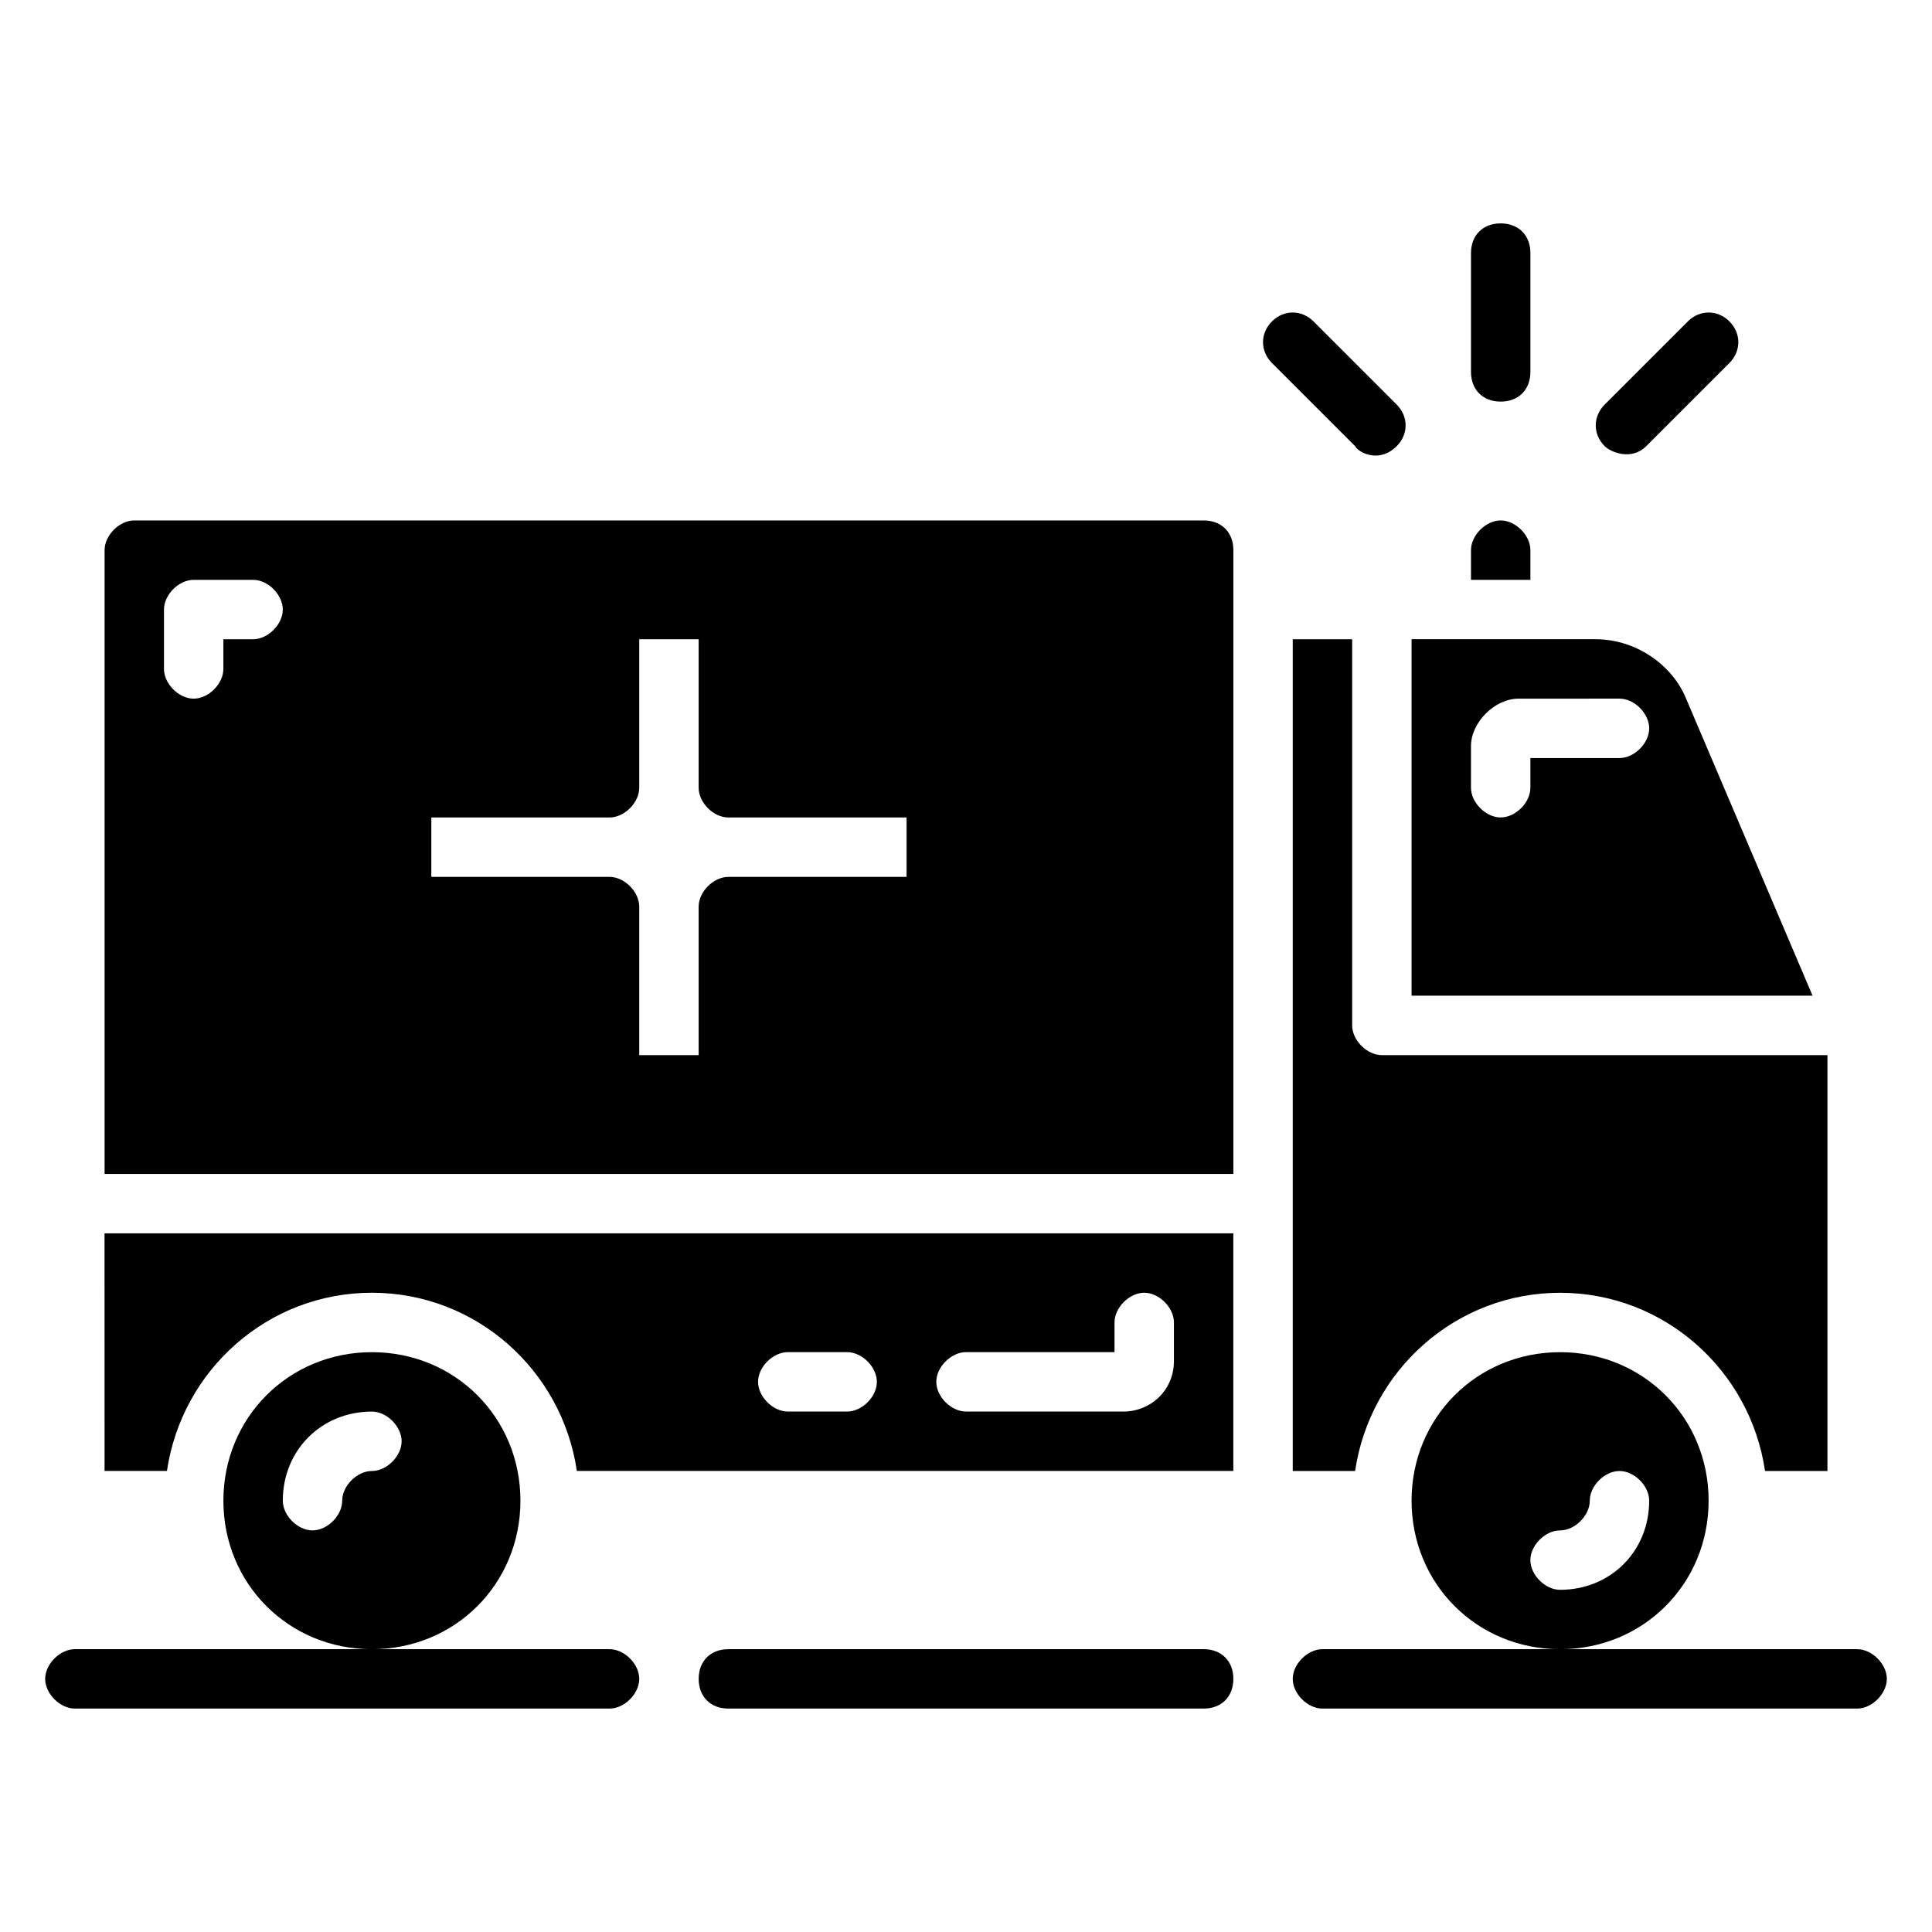 <?xml version="1.0" encoding="UTF-8"?>
<!-- Uploaded to: SVG Repo, www.svgrepo.com, Generator: SVG Repo Mixer Tools -->
<svg fill="#000000" width="800px" height="800px" version="1.1" viewBox="144 144 512 512" xmlns="http://www.w3.org/2000/svg">
 <g>
  <path d="m305.54 581.05h-141.7c-3.938 0-7.871 3.938-7.871 7.871 0 3.938 3.938 7.871 7.871 7.871h141.7c3.938 0 7.871-3.938 7.871-7.871 0.004-3.934-3.934-7.871-7.867-7.871z"/>
  <path d="m462.98 581.05h-125.95c-4.723 0-7.871 3.148-7.871 7.871 0 4.723 3.148 7.871 7.871 7.871h125.95c4.723 0 7.871-3.148 7.871-7.871 0-4.723-3.148-7.871-7.871-7.871z"/>
  <path d="m636.16 581.05h-141.7c-3.938 0-7.871 3.938-7.871 7.871 0 3.938 3.938 7.871 7.871 7.871h141.7c3.938 0 7.871-3.938 7.871-7.871 0.004-3.934-3.934-7.871-7.867-7.871z"/>
  <path d="m549.57 289.79c0-3.938-3.938-7.871-7.871-7.871-3.938 0-7.871 3.938-7.871 7.871v7.871h15.742z"/>
  <path d="m281.92 541.7c0-22.043-17.32-39.359-39.359-39.359-22.043 0-39.359 17.32-39.359 39.359 0 22.043 17.32 39.359 39.359 39.359 22.043 0 39.359-17.316 39.359-39.359zm-39.359-7.871c-3.938 0-7.871 3.938-7.871 7.871 0 3.938-3.938 7.871-7.871 7.871-3.938 0-7.871-3.938-7.871-7.871 0-13.383 10.234-23.617 23.617-23.617 3.938 0 7.871 3.938 7.871 7.871-0.004 3.938-3.941 7.875-7.875 7.875z"/>
  <path d="m171.71 533.82h16.531c3.938-26.766 26.766-47.23 54.316-47.23 27.551 0 50.383 20.469 54.316 47.23h173.97v-62.977h-299.14zm228.29-31.488h39.359v-7.871c0-3.938 3.938-7.871 7.871-7.871 3.938 0 7.871 3.938 7.871 7.871v10.234c0 7.871-6.297 13.383-13.383 13.383l-41.719-0.004c-3.938 0-7.871-3.938-7.871-7.871-0.004-3.938 3.934-7.871 7.871-7.871zm-47.234 0h15.742c3.938 0 7.871 3.938 7.871 7.871 0 3.938-3.938 7.871-7.871 7.871h-15.742c-3.938 0-7.871-3.938-7.871-7.871 0-3.938 3.938-7.871 7.871-7.871z"/>
  <path d="m596.8 541.7c0-22.043-17.32-39.359-39.359-39.359-22.043 0-39.359 17.32-39.359 39.359 0 22.043 17.32 39.359 39.359 39.359 22.039 0 39.359-17.316 39.359-39.359zm-39.363 23.617c-3.938 0-7.871-3.938-7.871-7.871 0-3.938 3.938-7.871 7.871-7.871 3.938 0 7.871-3.938 7.871-7.871 0-3.938 3.938-7.871 7.871-7.871 3.938 0 7.871 3.938 7.871 7.871 0.004 13.379-10.23 23.613-23.613 23.613z"/>
  <path d="m486.59 313.41v220.42h16.531c3.938-26.766 26.766-47.23 54.316-47.23s50.383 20.469 54.316 47.23h16.535v-110.21h-118.08c-3.938 0-7.871-3.938-7.871-7.871v-102.34z"/>
  <path d="m590.5 328.36c-3.938-8.66-13.383-14.957-23.617-14.957h-48.805v94.465h106.27zm-17.316 16.531h-23.617v7.871c0 3.938-3.938 7.871-7.871 7.871-3.938 0-7.871-3.938-7.871-7.871v-11.02c0-6.297 6.297-12.594 12.594-12.594l26.766-0.004c3.938 0 7.871 3.938 7.871 7.871 0 3.938-3.938 7.875-7.871 7.875z"/>
  <path d="m541.7 250.43c4.723 0 7.871-3.148 7.871-7.871v-31.488c0-4.723-3.148-7.871-7.871-7.871-4.723 0-7.871 3.148-7.871 7.871v31.488c0 4.723 3.148 7.871 7.871 7.871z"/>
  <path d="m514.14 262.24c3.148-3.148 3.148-7.871 0-11.02l-22.043-22.043c-3.148-3.148-7.871-3.148-11.02 0-3.148 3.148-3.148 7.871 0 11.02l22.043 22.043c0.785 1.574 6.293 4.723 11.02 0z"/>
  <path d="m580.27 262.24 22.043-22.043c3.148-3.148 3.148-7.871 0-11.02-3.148-3.148-7.871-3.148-11.02 0l-22.043 22.043c-3.148 3.148-3.148 7.871 0 11.02 1.57 1.574 7.082 3.938 11.02 0z"/>
  <path d="m462.98 281.92h-283.39c-3.938 0-7.871 3.938-7.871 7.871v165.31h299.14v-165.31c0-4.723-3.148-7.871-7.871-7.871zm-251.91 31.488h-7.871v7.871c0 3.938-3.938 7.871-7.871 7.871-3.938 0-7.871-3.938-7.871-7.871v-15.742c0-3.938 3.938-7.871 7.871-7.871h15.742c3.938 0 7.871 3.938 7.871 7.871s-3.934 7.871-7.871 7.871zm173.18 62.977h-47.23c-3.938 0-7.871 3.938-7.871 7.871v39.359h-15.742v-39.359c0-3.938-3.938-7.871-7.871-7.871h-47.23v-15.742h47.23c3.938 0 7.871-3.938 7.871-7.871v-39.359h15.742v39.359c0 3.938 3.938 7.871 7.871 7.871h47.23z"/>
 </g>
</svg>
